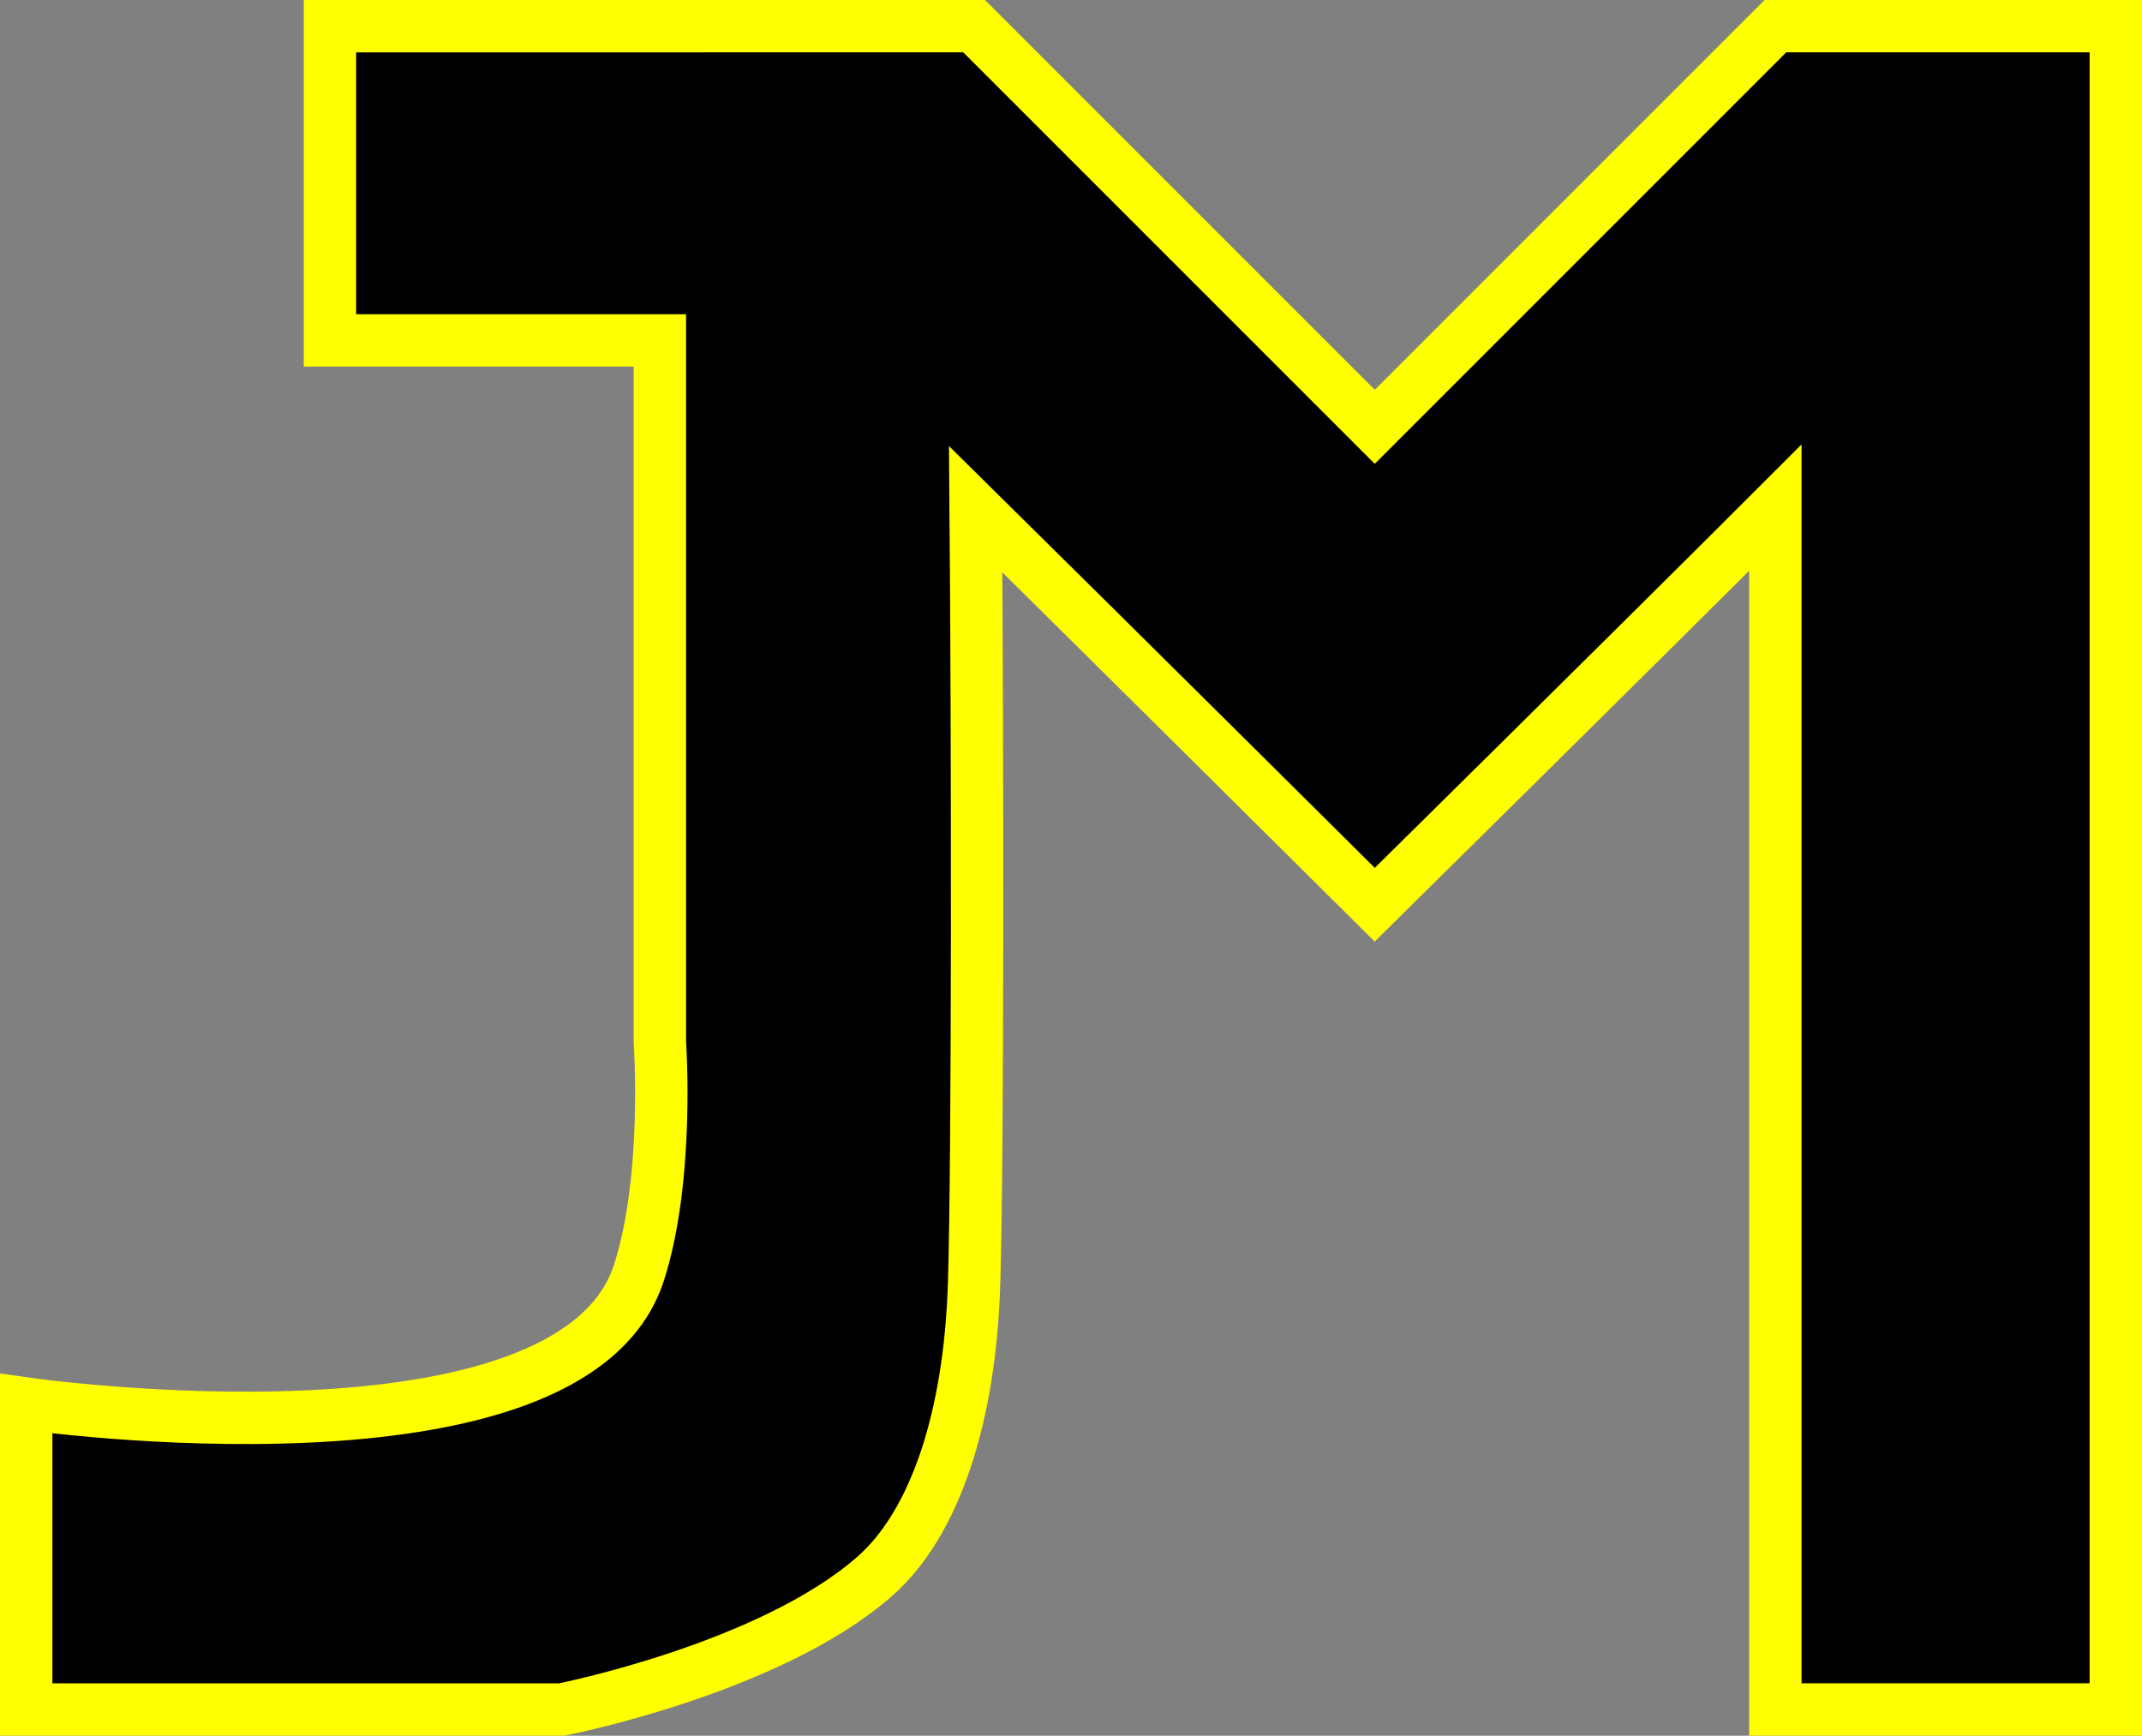 <?xml version="1.0" encoding="UTF-8"?>
<svg width="115.43mm" height="93.528mm" version="1.1" viewBox="0 0 409 331.4" xmlns="http://www.w3.org/2000/svg">
<rect x="0" y="0" width="409" height="331.4" fill="#808080" stroke="none"/>
<g transform="translate(39.143 -312.46)">
<path d="m23.857 317.46v60h63v134s1.839 25.919-4 44c-12.877 39.877-117 25-117 25v58.398h102.27s39.639-7.782 59.728-25.398c11.43-10.023 18.207-30.153 19-56 0.74-24.136 0.672-102.92 0.299-147.78 25.457 25.119 76.201 75.522 76.201 75.522s51.115-50.435 76.5-75.819v229.47h65v-321.4h-65l-76.5 76.5-76.5-76.5z" stroke="#ff0" stroke-linecap="square" stroke-width="10"/>
</g>
</svg>
